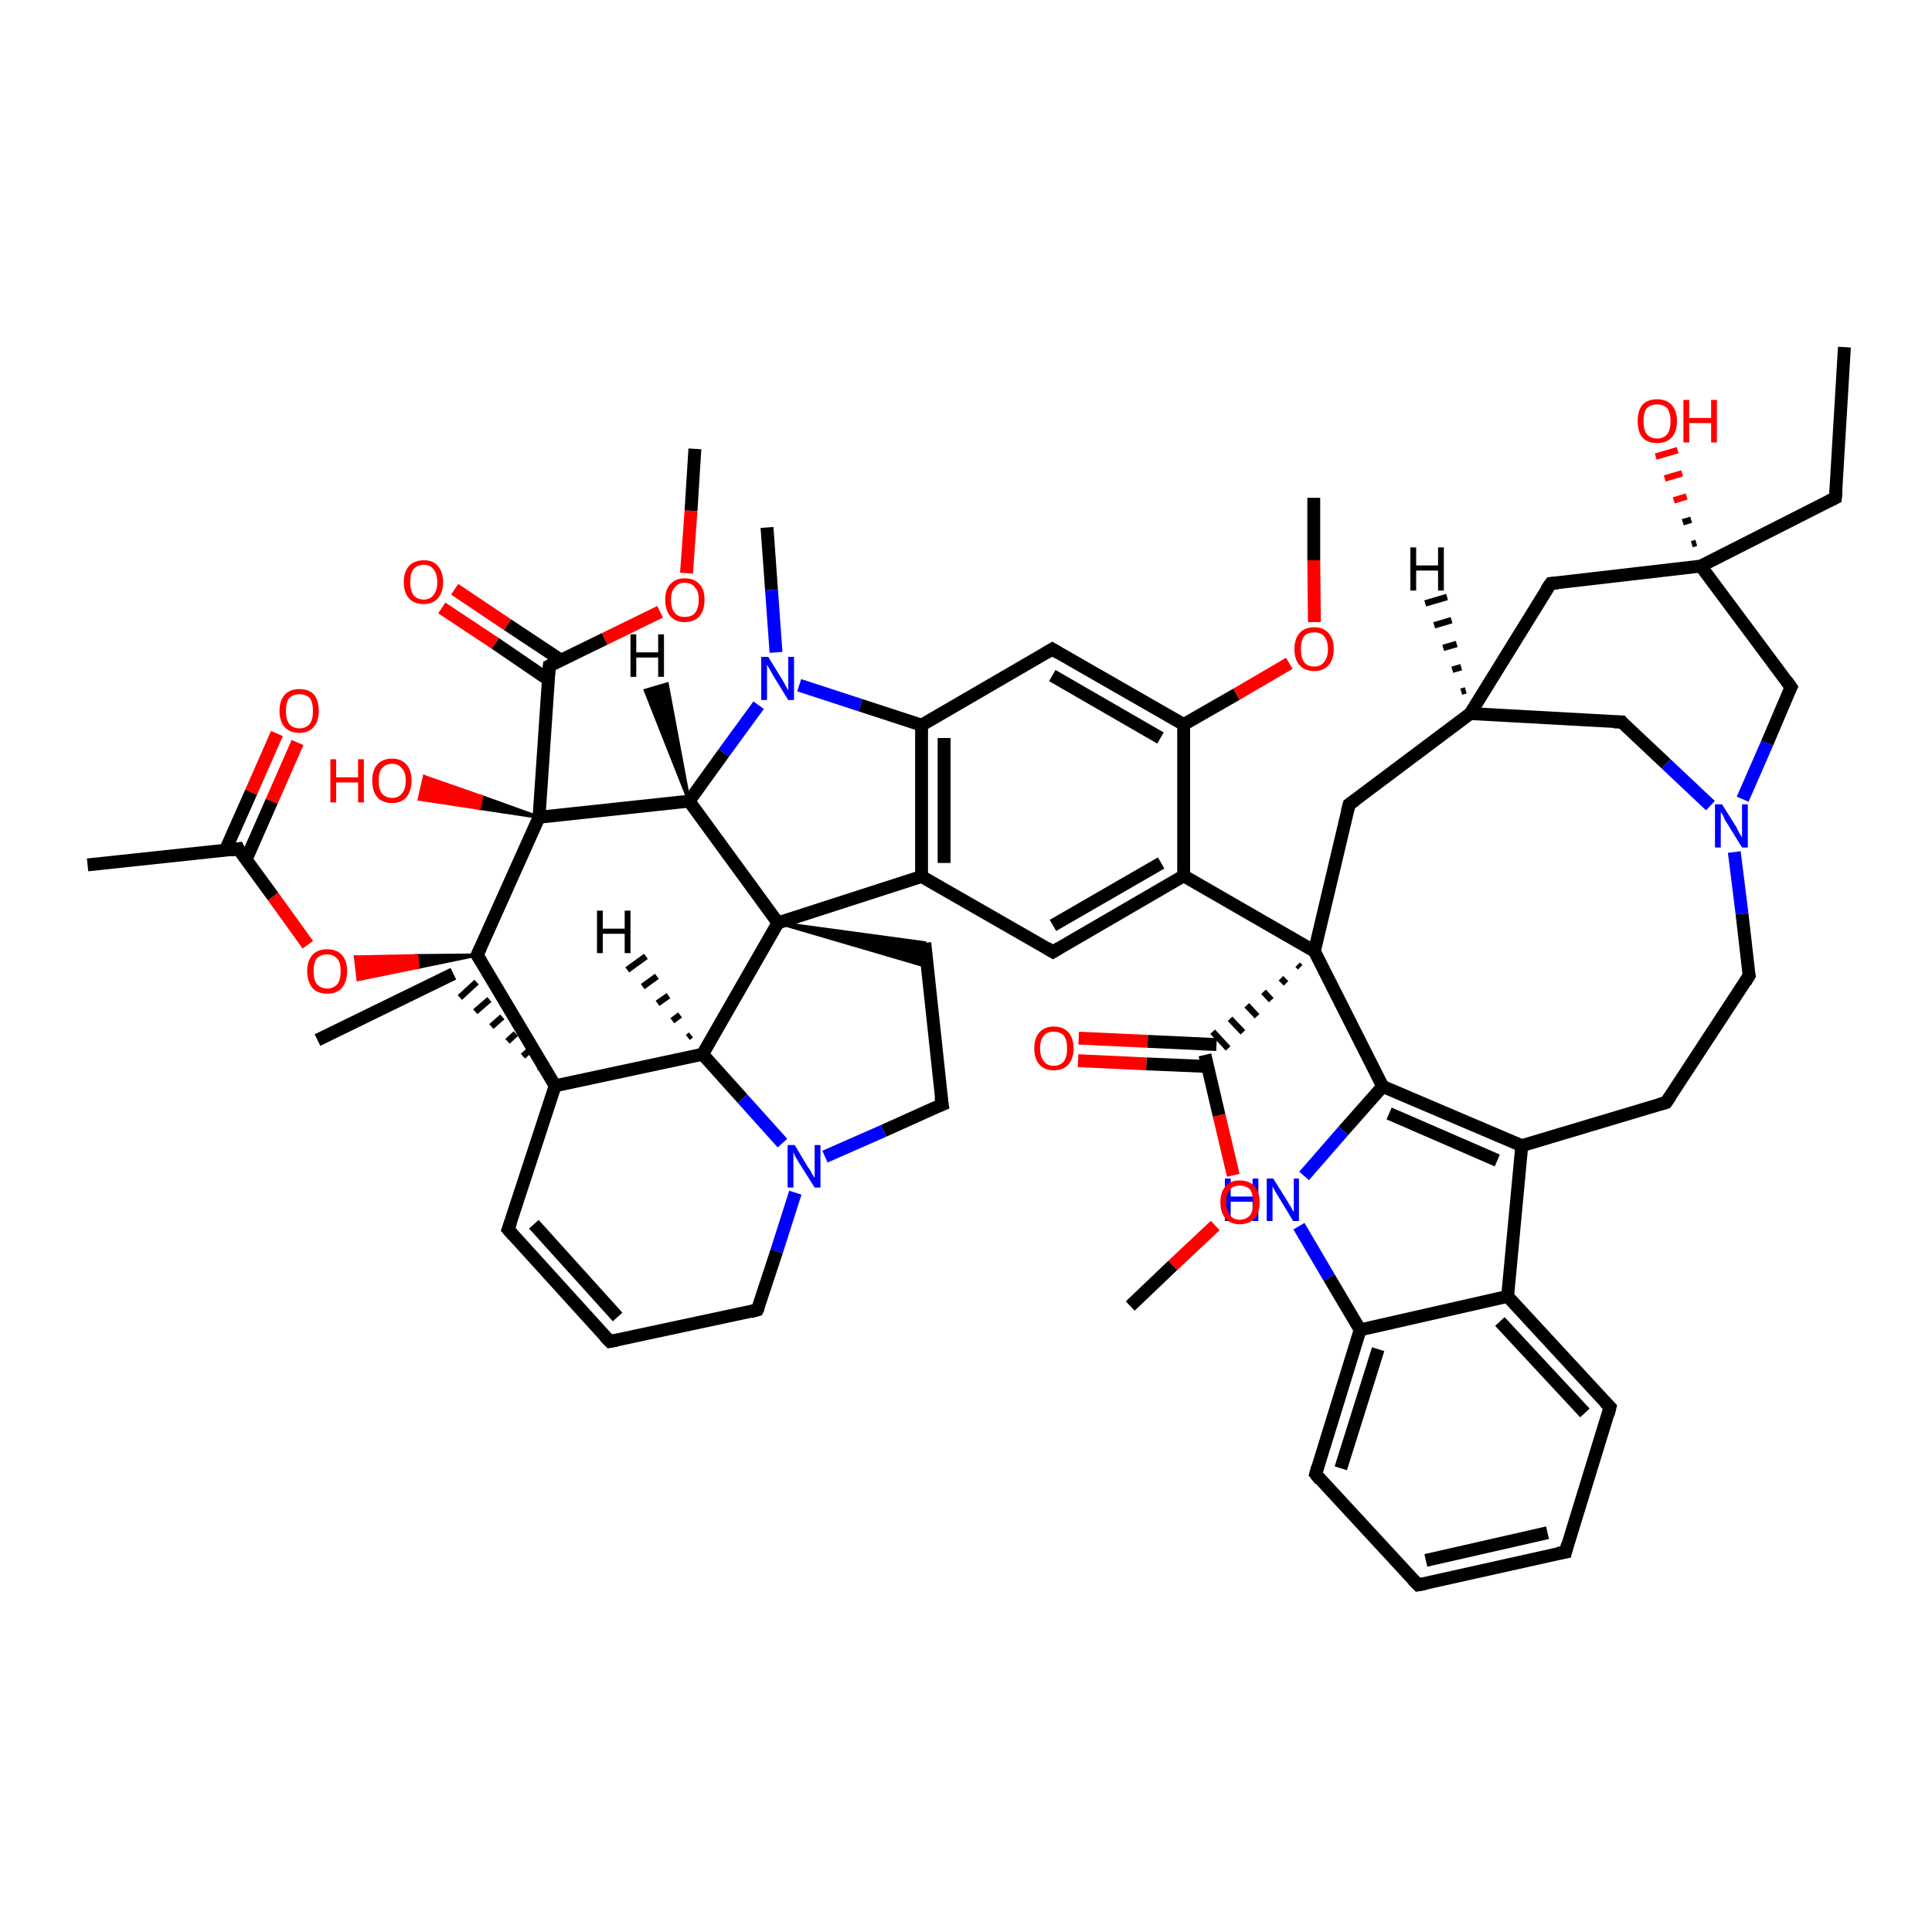 <?xml version='1.0' encoding='iso-8859-1'?>
<svg version='1.1' baseProfile='full'
              xmlns='http://www.w3.org/2000/svg'
                      xmlns:rdkit='http://www.rdkit.org/xml'
                      xmlns:xlink='http://www.w3.org/1999/xlink'
                  xml:space='preserve'
width='300px' height='300px' viewBox='0 0 300 300'>
<!-- END OF HEADER -->
<rect style='opacity:1.0;fill:#FFFFFF;stroke:none' width='300.0' height='300.0' x='0.0' y='0.0'> </rect>
<path class='bond-0 atom-0 atom-1' d='M 286.4,53.9 L 285.0,77.3' style='fill:none;fill-rule:evenodd;stroke:#000000;stroke-width:2.0px;stroke-linecap:butt;stroke-linejoin:miter;stroke-opacity:1' />
<path class='bond-1 atom-1 atom-2' d='M 285.0,77.3 L 264.1,87.9' style='fill:none;fill-rule:evenodd;stroke:#000000;stroke-width:2.0px;stroke-linecap:butt;stroke-linejoin:miter;stroke-opacity:1' />
<path class='bond-2 atom-2 atom-3' d='M 262.7,84.5 L 263.4,84.3' style='fill:none;fill-rule:evenodd;stroke:#000000;stroke-width:1.0px;stroke-linecap:butt;stroke-linejoin:miter;stroke-opacity:1' />
<path class='bond-2 atom-2 atom-3' d='M 261.3,81.1 L 262.6,80.7' style='fill:none;fill-rule:evenodd;stroke:#000000;stroke-width:1.0px;stroke-linecap:butt;stroke-linejoin:miter;stroke-opacity:1' />
<path class='bond-2 atom-2 atom-3' d='M 259.9,77.7 L 261.9,77.1' style='fill:none;fill-rule:evenodd;stroke:#FF0000;stroke-width:1.0px;stroke-linecap:butt;stroke-linejoin:miter;stroke-opacity:1' />
<path class='bond-2 atom-2 atom-3' d='M 258.5,74.3 L 261.2,73.5' style='fill:none;fill-rule:evenodd;stroke:#FF0000;stroke-width:1.0px;stroke-linecap:butt;stroke-linejoin:miter;stroke-opacity:1' />
<path class='bond-2 atom-2 atom-3' d='M 257.1,70.9 L 260.5,69.9' style='fill:none;fill-rule:evenodd;stroke:#FF0000;stroke-width:1.0px;stroke-linecap:butt;stroke-linejoin:miter;stroke-opacity:1' />
<path class='bond-3 atom-2 atom-4' d='M 264.1,87.9 L 240.8,90.6' style='fill:none;fill-rule:evenodd;stroke:#000000;stroke-width:2.0px;stroke-linecap:butt;stroke-linejoin:miter;stroke-opacity:1' />
<path class='bond-4 atom-4 atom-5' d='M 240.8,90.6 L 228.3,110.8' style='fill:none;fill-rule:evenodd;stroke:#000000;stroke-width:2.0px;stroke-linecap:butt;stroke-linejoin:miter;stroke-opacity:1' />
<path class='bond-5 atom-5 atom-6' d='M 228.3,110.8 L 251.8,112.1' style='fill:none;fill-rule:evenodd;stroke:#000000;stroke-width:2.0px;stroke-linecap:butt;stroke-linejoin:miter;stroke-opacity:1' />
<path class='bond-6 atom-6 atom-7' d='M 251.8,112.1 L 258.7,118.6' style='fill:none;fill-rule:evenodd;stroke:#000000;stroke-width:2.0px;stroke-linecap:butt;stroke-linejoin:miter;stroke-opacity:1' />
<path class='bond-6 atom-6 atom-7' d='M 258.7,118.6 L 265.6,125.1' style='fill:none;fill-rule:evenodd;stroke:#0000FF;stroke-width:2.0px;stroke-linecap:butt;stroke-linejoin:miter;stroke-opacity:1' />
<path class='bond-7 atom-7 atom-8' d='M 270.6,124.1 L 274.4,115.4' style='fill:none;fill-rule:evenodd;stroke:#0000FF;stroke-width:2.0px;stroke-linecap:butt;stroke-linejoin:miter;stroke-opacity:1' />
<path class='bond-7 atom-7 atom-8' d='M 274.4,115.4 L 278.1,106.7' style='fill:none;fill-rule:evenodd;stroke:#000000;stroke-width:2.0px;stroke-linecap:butt;stroke-linejoin:miter;stroke-opacity:1' />
<path class='bond-8 atom-7 atom-9' d='M 269.3,132.3 L 270.5,141.9' style='fill:none;fill-rule:evenodd;stroke:#0000FF;stroke-width:2.0px;stroke-linecap:butt;stroke-linejoin:miter;stroke-opacity:1' />
<path class='bond-8 atom-7 atom-9' d='M 270.5,141.9 L 271.6,151.5' style='fill:none;fill-rule:evenodd;stroke:#000000;stroke-width:2.0px;stroke-linecap:butt;stroke-linejoin:miter;stroke-opacity:1' />
<path class='bond-9 atom-9 atom-10' d='M 271.6,151.5 L 258.7,171.2' style='fill:none;fill-rule:evenodd;stroke:#000000;stroke-width:2.0px;stroke-linecap:butt;stroke-linejoin:miter;stroke-opacity:1' />
<path class='bond-10 atom-10 atom-11' d='M 258.7,171.2 L 236.3,177.9' style='fill:none;fill-rule:evenodd;stroke:#000000;stroke-width:2.0px;stroke-linecap:butt;stroke-linejoin:miter;stroke-opacity:1' />
<path class='bond-11 atom-11 atom-12' d='M 236.3,177.9 L 214.7,168.7' style='fill:none;fill-rule:evenodd;stroke:#000000;stroke-width:2.0px;stroke-linecap:butt;stroke-linejoin:miter;stroke-opacity:1' />
<path class='bond-11 atom-11 atom-12' d='M 232.5,180.2 L 215.7,172.9' style='fill:none;fill-rule:evenodd;stroke:#000000;stroke-width:2.0px;stroke-linecap:butt;stroke-linejoin:miter;stroke-opacity:1' />
<path class='bond-12 atom-12 atom-13' d='M 214.7,168.7 L 208.6,175.6' style='fill:none;fill-rule:evenodd;stroke:#000000;stroke-width:2.0px;stroke-linecap:butt;stroke-linejoin:miter;stroke-opacity:1' />
<path class='bond-12 atom-12 atom-13' d='M 208.6,175.6 L 202.5,182.6' style='fill:none;fill-rule:evenodd;stroke:#0000FF;stroke-width:2.0px;stroke-linecap:butt;stroke-linejoin:miter;stroke-opacity:1' />
<path class='bond-13 atom-13 atom-14' d='M 201.7,190.4 L 206.4,198.4' style='fill:none;fill-rule:evenodd;stroke:#0000FF;stroke-width:2.0px;stroke-linecap:butt;stroke-linejoin:miter;stroke-opacity:1' />
<path class='bond-13 atom-13 atom-14' d='M 206.4,198.4 L 211.2,206.5' style='fill:none;fill-rule:evenodd;stroke:#000000;stroke-width:2.0px;stroke-linecap:butt;stroke-linejoin:miter;stroke-opacity:1' />
<path class='bond-14 atom-14 atom-15' d='M 211.2,206.5 L 204.3,228.9' style='fill:none;fill-rule:evenodd;stroke:#000000;stroke-width:2.0px;stroke-linecap:butt;stroke-linejoin:miter;stroke-opacity:1' />
<path class='bond-14 atom-14 atom-15' d='M 214.0,209.5 L 208.2,228.0' style='fill:none;fill-rule:evenodd;stroke:#000000;stroke-width:2.0px;stroke-linecap:butt;stroke-linejoin:miter;stroke-opacity:1' />
<path class='bond-15 atom-15 atom-16' d='M 204.3,228.9 L 220.2,246.1' style='fill:none;fill-rule:evenodd;stroke:#000000;stroke-width:2.0px;stroke-linecap:butt;stroke-linejoin:miter;stroke-opacity:1' />
<path class='bond-16 atom-16 atom-17' d='M 220.2,246.1 L 243.1,241.0' style='fill:none;fill-rule:evenodd;stroke:#000000;stroke-width:2.0px;stroke-linecap:butt;stroke-linejoin:miter;stroke-opacity:1' />
<path class='bond-16 atom-16 atom-17' d='M 221.4,242.3 L 240.3,238.0' style='fill:none;fill-rule:evenodd;stroke:#000000;stroke-width:2.0px;stroke-linecap:butt;stroke-linejoin:miter;stroke-opacity:1' />
<path class='bond-17 atom-17 atom-18' d='M 243.1,241.0 L 250.0,218.5' style='fill:none;fill-rule:evenodd;stroke:#000000;stroke-width:2.0px;stroke-linecap:butt;stroke-linejoin:miter;stroke-opacity:1' />
<path class='bond-18 atom-18 atom-19' d='M 250.0,218.5 L 234.1,201.3' style='fill:none;fill-rule:evenodd;stroke:#000000;stroke-width:2.0px;stroke-linecap:butt;stroke-linejoin:miter;stroke-opacity:1' />
<path class='bond-18 atom-18 atom-19' d='M 246.1,219.4 L 232.9,205.2' style='fill:none;fill-rule:evenodd;stroke:#000000;stroke-width:2.0px;stroke-linecap:butt;stroke-linejoin:miter;stroke-opacity:1' />
<path class='bond-19 atom-12 atom-20' d='M 214.7,168.7 L 204.1,147.7' style='fill:none;fill-rule:evenodd;stroke:#000000;stroke-width:2.0px;stroke-linecap:butt;stroke-linejoin:miter;stroke-opacity:1' />
<path class='bond-20 atom-20 atom-21' d='M 204.1,147.7 L 209.5,124.9' style='fill:none;fill-rule:evenodd;stroke:#000000;stroke-width:2.0px;stroke-linecap:butt;stroke-linejoin:miter;stroke-opacity:1' />
<path class='bond-21 atom-20 atom-22' d='M 201.5,149.8 L 201.9,150.2' style='fill:none;fill-rule:evenodd;stroke:#000000;stroke-width:1.0px;stroke-linecap:butt;stroke-linejoin:miter;stroke-opacity:1' />
<path class='bond-21 atom-20 atom-22' d='M 198.9,151.9 L 199.7,152.7' style='fill:none;fill-rule:evenodd;stroke:#000000;stroke-width:1.0px;stroke-linecap:butt;stroke-linejoin:miter;stroke-opacity:1' />
<path class='bond-21 atom-20 atom-22' d='M 196.2,154.0 L 197.4,155.3' style='fill:none;fill-rule:evenodd;stroke:#000000;stroke-width:1.0px;stroke-linecap:butt;stroke-linejoin:miter;stroke-opacity:1' />
<path class='bond-21 atom-20 atom-22' d='M 193.6,156.1 L 195.2,157.8' style='fill:none;fill-rule:evenodd;stroke:#000000;stroke-width:1.0px;stroke-linecap:butt;stroke-linejoin:miter;stroke-opacity:1' />
<path class='bond-21 atom-20 atom-22' d='M 191.0,158.2 L 193.0,160.3' style='fill:none;fill-rule:evenodd;stroke:#000000;stroke-width:1.0px;stroke-linecap:butt;stroke-linejoin:miter;stroke-opacity:1' />
<path class='bond-21 atom-20 atom-22' d='M 188.3,160.2 L 190.7,162.8' style='fill:none;fill-rule:evenodd;stroke:#000000;stroke-width:1.0px;stroke-linecap:butt;stroke-linejoin:miter;stroke-opacity:1' />
<path class='bond-22 atom-22 atom-23' d='M 188.9,162.2 L 178.2,161.7' style='fill:none;fill-rule:evenodd;stroke:#000000;stroke-width:2.0px;stroke-linecap:butt;stroke-linejoin:miter;stroke-opacity:1' />
<path class='bond-22 atom-22 atom-23' d='M 178.2,161.7 L 167.5,161.2' style='fill:none;fill-rule:evenodd;stroke:#FF0000;stroke-width:2.0px;stroke-linecap:butt;stroke-linejoin:miter;stroke-opacity:1' />
<path class='bond-22 atom-22 atom-23' d='M 187.5,165.6 L 178.0,165.2' style='fill:none;fill-rule:evenodd;stroke:#000000;stroke-width:2.0px;stroke-linecap:butt;stroke-linejoin:miter;stroke-opacity:1' />
<path class='bond-22 atom-22 atom-23' d='M 178.0,165.2 L 167.4,164.7' style='fill:none;fill-rule:evenodd;stroke:#FF0000;stroke-width:2.0px;stroke-linecap:butt;stroke-linejoin:miter;stroke-opacity:1' />
<path class='bond-23 atom-22 atom-24' d='M 187.1,163.8 L 189.3,173.2' style='fill:none;fill-rule:evenodd;stroke:#000000;stroke-width:2.0px;stroke-linecap:butt;stroke-linejoin:miter;stroke-opacity:1' />
<path class='bond-23 atom-22 atom-24' d='M 189.3,173.2 L 191.5,182.5' style='fill:none;fill-rule:evenodd;stroke:#FF0000;stroke-width:2.0px;stroke-linecap:butt;stroke-linejoin:miter;stroke-opacity:1' />
<path class='bond-24 atom-24 atom-25' d='M 188.7,190.3 L 182.1,196.5' style='fill:none;fill-rule:evenodd;stroke:#FF0000;stroke-width:2.0px;stroke-linecap:butt;stroke-linejoin:miter;stroke-opacity:1' />
<path class='bond-24 atom-24 atom-25' d='M 182.1,196.5 L 175.5,202.8' style='fill:none;fill-rule:evenodd;stroke:#000000;stroke-width:2.0px;stroke-linecap:butt;stroke-linejoin:miter;stroke-opacity:1' />
<path class='bond-25 atom-20 atom-26' d='M 204.1,147.7 L 183.8,136.0' style='fill:none;fill-rule:evenodd;stroke:#000000;stroke-width:2.0px;stroke-linecap:butt;stroke-linejoin:miter;stroke-opacity:1' />
<path class='bond-26 atom-26 atom-27' d='M 183.8,136.0 L 163.5,147.8' style='fill:none;fill-rule:evenodd;stroke:#000000;stroke-width:2.0px;stroke-linecap:butt;stroke-linejoin:miter;stroke-opacity:1' />
<path class='bond-26 atom-26 atom-27' d='M 180.3,134.0 L 163.5,143.7' style='fill:none;fill-rule:evenodd;stroke:#000000;stroke-width:2.0px;stroke-linecap:butt;stroke-linejoin:miter;stroke-opacity:1' />
<path class='bond-27 atom-27 atom-28' d='M 163.5,147.8 L 143.1,136.1' style='fill:none;fill-rule:evenodd;stroke:#000000;stroke-width:2.0px;stroke-linecap:butt;stroke-linejoin:miter;stroke-opacity:1' />
<path class='bond-28 atom-28 atom-29' d='M 143.1,136.1 L 143.1,112.6' style='fill:none;fill-rule:evenodd;stroke:#000000;stroke-width:2.0px;stroke-linecap:butt;stroke-linejoin:miter;stroke-opacity:1' />
<path class='bond-28 atom-28 atom-29' d='M 146.6,134.0 L 146.6,114.6' style='fill:none;fill-rule:evenodd;stroke:#000000;stroke-width:2.0px;stroke-linecap:butt;stroke-linejoin:miter;stroke-opacity:1' />
<path class='bond-29 atom-29 atom-30' d='M 143.1,112.6 L 163.4,100.8' style='fill:none;fill-rule:evenodd;stroke:#000000;stroke-width:2.0px;stroke-linecap:butt;stroke-linejoin:miter;stroke-opacity:1' />
<path class='bond-30 atom-30 atom-31' d='M 163.4,100.8 L 183.8,112.5' style='fill:none;fill-rule:evenodd;stroke:#000000;stroke-width:2.0px;stroke-linecap:butt;stroke-linejoin:miter;stroke-opacity:1' />
<path class='bond-30 atom-30 atom-31' d='M 163.4,104.9 L 180.2,114.6' style='fill:none;fill-rule:evenodd;stroke:#000000;stroke-width:2.0px;stroke-linecap:butt;stroke-linejoin:miter;stroke-opacity:1' />
<path class='bond-31 atom-31 atom-32' d='M 183.8,112.5 L 192.0,107.8' style='fill:none;fill-rule:evenodd;stroke:#000000;stroke-width:2.0px;stroke-linecap:butt;stroke-linejoin:miter;stroke-opacity:1' />
<path class='bond-31 atom-31 atom-32' d='M 192.0,107.8 L 200.2,103.0' style='fill:none;fill-rule:evenodd;stroke:#FF0000;stroke-width:2.0px;stroke-linecap:butt;stroke-linejoin:miter;stroke-opacity:1' />
<path class='bond-32 atom-32 atom-33' d='M 204.1,96.6 L 204.0,87.0' style='fill:none;fill-rule:evenodd;stroke:#FF0000;stroke-width:2.0px;stroke-linecap:butt;stroke-linejoin:miter;stroke-opacity:1' />
<path class='bond-32 atom-32 atom-33' d='M 204.0,87.0 L 204.0,77.3' style='fill:none;fill-rule:evenodd;stroke:#000000;stroke-width:2.0px;stroke-linecap:butt;stroke-linejoin:miter;stroke-opacity:1' />
<path class='bond-33 atom-29 atom-34' d='M 143.1,112.6 L 133.6,109.5' style='fill:none;fill-rule:evenodd;stroke:#000000;stroke-width:2.0px;stroke-linecap:butt;stroke-linejoin:miter;stroke-opacity:1' />
<path class='bond-33 atom-29 atom-34' d='M 133.6,109.5 L 124.1,106.4' style='fill:none;fill-rule:evenodd;stroke:#0000FF;stroke-width:2.0px;stroke-linecap:butt;stroke-linejoin:miter;stroke-opacity:1' />
<path class='bond-34 atom-34 atom-35' d='M 120.5,101.3 L 119.8,91.6' style='fill:none;fill-rule:evenodd;stroke:#0000FF;stroke-width:2.0px;stroke-linecap:butt;stroke-linejoin:miter;stroke-opacity:1' />
<path class='bond-34 atom-34 atom-35' d='M 119.8,91.6 L 119.1,81.9' style='fill:none;fill-rule:evenodd;stroke:#000000;stroke-width:2.0px;stroke-linecap:butt;stroke-linejoin:miter;stroke-opacity:1' />
<path class='bond-35 atom-34 atom-36' d='M 117.8,109.5 L 112.4,116.9' style='fill:none;fill-rule:evenodd;stroke:#0000FF;stroke-width:2.0px;stroke-linecap:butt;stroke-linejoin:miter;stroke-opacity:1' />
<path class='bond-35 atom-34 atom-36' d='M 112.4,116.9 L 107.0,124.4' style='fill:none;fill-rule:evenodd;stroke:#000000;stroke-width:2.0px;stroke-linecap:butt;stroke-linejoin:miter;stroke-opacity:1' />
<path class='bond-36 atom-36 atom-37' d='M 107.0,124.4 L 120.8,143.3' style='fill:none;fill-rule:evenodd;stroke:#000000;stroke-width:2.0px;stroke-linecap:butt;stroke-linejoin:miter;stroke-opacity:1' />
<path class='bond-37 atom-37 atom-38' d='M 120.8,143.3 L 143.6,146.4 L 144.0,150.1 Z' style='fill:#000000;fill-rule:evenodd;fill-opacity:1;stroke:#000000;stroke-width:0.5px;stroke-linecap:butt;stroke-linejoin:miter;stroke-opacity:1;' />
<path class='bond-38 atom-38 atom-39' d='M 143.6,146.4 L 146.3,171.5' style='fill:none;fill-rule:evenodd;stroke:#000000;stroke-width:2.0px;stroke-linecap:butt;stroke-linejoin:miter;stroke-opacity:1' />
<path class='bond-39 atom-39 atom-40' d='M 146.3,171.5 L 137.2,175.6' style='fill:none;fill-rule:evenodd;stroke:#000000;stroke-width:2.0px;stroke-linecap:butt;stroke-linejoin:miter;stroke-opacity:1' />
<path class='bond-39 atom-39 atom-40' d='M 137.2,175.6 L 128.1,179.6' style='fill:none;fill-rule:evenodd;stroke:#0000FF;stroke-width:2.0px;stroke-linecap:butt;stroke-linejoin:miter;stroke-opacity:1' />
<path class='bond-40 atom-40 atom-41' d='M 123.5,185.2 L 120.6,194.3' style='fill:none;fill-rule:evenodd;stroke:#0000FF;stroke-width:2.0px;stroke-linecap:butt;stroke-linejoin:miter;stroke-opacity:1' />
<path class='bond-40 atom-40 atom-41' d='M 120.6,194.3 L 117.6,203.4' style='fill:none;fill-rule:evenodd;stroke:#000000;stroke-width:2.0px;stroke-linecap:butt;stroke-linejoin:miter;stroke-opacity:1' />
<path class='bond-41 atom-41 atom-42' d='M 117.6,203.4 L 94.7,208.3' style='fill:none;fill-rule:evenodd;stroke:#000000;stroke-width:2.0px;stroke-linecap:butt;stroke-linejoin:miter;stroke-opacity:1' />
<path class='bond-42 atom-42 atom-43' d='M 94.7,208.3 L 78.9,190.9' style='fill:none;fill-rule:evenodd;stroke:#000000;stroke-width:2.0px;stroke-linecap:butt;stroke-linejoin:miter;stroke-opacity:1' />
<path class='bond-42 atom-42 atom-43' d='M 95.9,204.5 L 82.9,190.1' style='fill:none;fill-rule:evenodd;stroke:#000000;stroke-width:2.0px;stroke-linecap:butt;stroke-linejoin:miter;stroke-opacity:1' />
<path class='bond-43 atom-43 atom-44' d='M 78.9,190.9 L 86.2,168.6' style='fill:none;fill-rule:evenodd;stroke:#000000;stroke-width:2.0px;stroke-linecap:butt;stroke-linejoin:miter;stroke-opacity:1' />
<path class='bond-44 atom-44 atom-45' d='M 84.1,165.9 L 83.7,166.3' style='fill:none;fill-rule:evenodd;stroke:#000000;stroke-width:1.0px;stroke-linecap:butt;stroke-linejoin:miter;stroke-opacity:1' />
<path class='bond-44 atom-44 atom-45' d='M 82.1,163.2 L 81.2,164.0' style='fill:none;fill-rule:evenodd;stroke:#000000;stroke-width:1.0px;stroke-linecap:butt;stroke-linejoin:miter;stroke-opacity:1' />
<path class='bond-44 atom-44 atom-45' d='M 80.1,160.5 L 78.8,161.7' style='fill:none;fill-rule:evenodd;stroke:#000000;stroke-width:1.0px;stroke-linecap:butt;stroke-linejoin:miter;stroke-opacity:1' />
<path class='bond-44 atom-44 atom-45' d='M 78.0,157.9 L 76.3,159.4' style='fill:none;fill-rule:evenodd;stroke:#000000;stroke-width:1.0px;stroke-linecap:butt;stroke-linejoin:miter;stroke-opacity:1' />
<path class='bond-44 atom-44 atom-45' d='M 76.0,155.2 L 73.8,157.1' style='fill:none;fill-rule:evenodd;stroke:#000000;stroke-width:1.0px;stroke-linecap:butt;stroke-linejoin:miter;stroke-opacity:1' />
<path class='bond-44 atom-44 atom-45' d='M 74.0,152.5 L 71.4,154.9' style='fill:none;fill-rule:evenodd;stroke:#000000;stroke-width:1.0px;stroke-linecap:butt;stroke-linejoin:miter;stroke-opacity:1' />
<path class='bond-45 atom-45 atom-46' d='M 70.4,151.2 L 49.3,161.5' style='fill:none;fill-rule:evenodd;stroke:#000000;stroke-width:2.0px;stroke-linecap:butt;stroke-linejoin:miter;stroke-opacity:1' />
<path class='bond-46 atom-44 atom-47' d='M 86.2,168.6 L 109.1,163.7' style='fill:none;fill-rule:evenodd;stroke:#000000;stroke-width:2.0px;stroke-linecap:butt;stroke-linejoin:miter;stroke-opacity:1' />
<path class='bond-47 atom-44 atom-48' d='M 86.2,168.6 L 74.1,148.3' style='fill:none;fill-rule:evenodd;stroke:#000000;stroke-width:2.0px;stroke-linecap:butt;stroke-linejoin:miter;stroke-opacity:1' />
<path class='bond-48 atom-48 atom-49' d='M 74.1,148.3 L 64.9,150.2 L 64.7,148.4 Z' style='fill:#000000;fill-rule:evenodd;fill-opacity:1;stroke:#000000;stroke-width:0.5px;stroke-linecap:butt;stroke-linejoin:miter;stroke-opacity:1;' />
<path class='bond-48 atom-48 atom-49' d='M 64.9,150.2 L 55.2,148.6 L 55.6,152.1 Z' style='fill:#FF0000;fill-rule:evenodd;fill-opacity:1;stroke:#FF0000;stroke-width:0.5px;stroke-linecap:butt;stroke-linejoin:miter;stroke-opacity:1;' />
<path class='bond-48 atom-48 atom-49' d='M 64.9,150.2 L 64.7,148.4 L 55.2,148.6 Z' style='fill:#FF0000;fill-rule:evenodd;fill-opacity:1;stroke:#FF0000;stroke-width:0.5px;stroke-linecap:butt;stroke-linejoin:miter;stroke-opacity:1;' />
<path class='bond-49 atom-49 atom-50' d='M 47.8,146.7 L 42.4,139.2' style='fill:none;fill-rule:evenodd;stroke:#FF0000;stroke-width:2.0px;stroke-linecap:butt;stroke-linejoin:miter;stroke-opacity:1' />
<path class='bond-49 atom-49 atom-50' d='M 42.4,139.2 L 37.0,131.8' style='fill:none;fill-rule:evenodd;stroke:#000000;stroke-width:2.0px;stroke-linecap:butt;stroke-linejoin:miter;stroke-opacity:1' />
<path class='bond-50 atom-50 atom-51' d='M 37.0,131.8 L 13.6,134.3' style='fill:none;fill-rule:evenodd;stroke:#000000;stroke-width:2.0px;stroke-linecap:butt;stroke-linejoin:miter;stroke-opacity:1' />
<path class='bond-51 atom-50 atom-52' d='M 38.2,133.5 L 42.2,124.4' style='fill:none;fill-rule:evenodd;stroke:#000000;stroke-width:2.0px;stroke-linecap:butt;stroke-linejoin:miter;stroke-opacity:1' />
<path class='bond-51 atom-50 atom-52' d='M 42.2,124.4 L 46.2,115.3' style='fill:none;fill-rule:evenodd;stroke:#FF0000;stroke-width:2.0px;stroke-linecap:butt;stroke-linejoin:miter;stroke-opacity:1' />
<path class='bond-51 atom-50 atom-52' d='M 35.0,132.0 L 39.0,123.0' style='fill:none;fill-rule:evenodd;stroke:#000000;stroke-width:2.0px;stroke-linecap:butt;stroke-linejoin:miter;stroke-opacity:1' />
<path class='bond-51 atom-50 atom-52' d='M 39.0,123.0 L 43.0,113.9' style='fill:none;fill-rule:evenodd;stroke:#FF0000;stroke-width:2.0px;stroke-linecap:butt;stroke-linejoin:miter;stroke-opacity:1' />
<path class='bond-52 atom-48 atom-53' d='M 74.1,148.3 L 83.7,126.9' style='fill:none;fill-rule:evenodd;stroke:#000000;stroke-width:2.0px;stroke-linecap:butt;stroke-linejoin:miter;stroke-opacity:1' />
<path class='bond-53 atom-53 atom-54' d='M 83.7,126.9 L 74.4,125.5 L 74.8,123.7 Z' style='fill:#000000;fill-rule:evenodd;fill-opacity:1;stroke:#000000;stroke-width:0.5px;stroke-linecap:butt;stroke-linejoin:miter;stroke-opacity:1;' />
<path class='bond-53 atom-53 atom-54' d='M 74.4,125.5 L 65.9,120.6 L 65.1,124.1 Z' style='fill:#FF0000;fill-rule:evenodd;fill-opacity:1;stroke:#FF0000;stroke-width:0.5px;stroke-linecap:butt;stroke-linejoin:miter;stroke-opacity:1;' />
<path class='bond-53 atom-53 atom-54' d='M 74.4,125.5 L 74.8,123.7 L 65.9,120.6 Z' style='fill:#FF0000;fill-rule:evenodd;fill-opacity:1;stroke:#FF0000;stroke-width:0.5px;stroke-linecap:butt;stroke-linejoin:miter;stroke-opacity:1;' />
<path class='bond-54 atom-53 atom-55' d='M 83.7,126.9 L 85.3,103.4' style='fill:none;fill-rule:evenodd;stroke:#000000;stroke-width:2.0px;stroke-linecap:butt;stroke-linejoin:miter;stroke-opacity:1' />
<path class='bond-55 atom-55 atom-56' d='M 87.1,102.5 L 78.8,97.0' style='fill:none;fill-rule:evenodd;stroke:#000000;stroke-width:2.0px;stroke-linecap:butt;stroke-linejoin:miter;stroke-opacity:1' />
<path class='bond-55 atom-55 atom-56' d='M 78.8,97.0 L 70.6,91.5' style='fill:none;fill-rule:evenodd;stroke:#FF0000;stroke-width:2.0px;stroke-linecap:butt;stroke-linejoin:miter;stroke-opacity:1' />
<path class='bond-55 atom-55 atom-56' d='M 85.1,105.5 L 76.9,99.9' style='fill:none;fill-rule:evenodd;stroke:#000000;stroke-width:2.0px;stroke-linecap:butt;stroke-linejoin:miter;stroke-opacity:1' />
<path class='bond-55 atom-55 atom-56' d='M 76.9,99.9 L 68.6,94.4' style='fill:none;fill-rule:evenodd;stroke:#FF0000;stroke-width:2.0px;stroke-linecap:butt;stroke-linejoin:miter;stroke-opacity:1' />
<path class='bond-56 atom-55 atom-57' d='M 85.3,103.4 L 93.9,99.2' style='fill:none;fill-rule:evenodd;stroke:#000000;stroke-width:2.0px;stroke-linecap:butt;stroke-linejoin:miter;stroke-opacity:1' />
<path class='bond-56 atom-55 atom-57' d='M 93.9,99.2 L 102.5,95.0' style='fill:none;fill-rule:evenodd;stroke:#FF0000;stroke-width:2.0px;stroke-linecap:butt;stroke-linejoin:miter;stroke-opacity:1' />
<path class='bond-57 atom-57 atom-58' d='M 106.6,89.0 L 107.3,79.3' style='fill:none;fill-rule:evenodd;stroke:#FF0000;stroke-width:2.0px;stroke-linecap:butt;stroke-linejoin:miter;stroke-opacity:1' />
<path class='bond-57 atom-57 atom-58' d='M 107.3,79.3 L 107.9,69.7' style='fill:none;fill-rule:evenodd;stroke:#000000;stroke-width:2.0px;stroke-linecap:butt;stroke-linejoin:miter;stroke-opacity:1' />
<path class='bond-58 atom-8 atom-2' d='M 278.1,106.7 L 264.1,87.9' style='fill:none;fill-rule:evenodd;stroke:#000000;stroke-width:2.0px;stroke-linecap:butt;stroke-linejoin:miter;stroke-opacity:1' />
<path class='bond-59 atom-19 atom-11' d='M 234.1,201.3 L 236.3,177.9' style='fill:none;fill-rule:evenodd;stroke:#000000;stroke-width:2.0px;stroke-linecap:butt;stroke-linejoin:miter;stroke-opacity:1' />
<path class='bond-60 atom-31 atom-26' d='M 183.8,112.5 L 183.8,136.0' style='fill:none;fill-rule:evenodd;stroke:#000000;stroke-width:2.0px;stroke-linecap:butt;stroke-linejoin:miter;stroke-opacity:1' />
<path class='bond-61 atom-53 atom-36' d='M 83.7,126.9 L 107.0,124.4' style='fill:none;fill-rule:evenodd;stroke:#000000;stroke-width:2.0px;stroke-linecap:butt;stroke-linejoin:miter;stroke-opacity:1' />
<path class='bond-62 atom-21 atom-5' d='M 209.5,124.9 L 228.3,110.8' style='fill:none;fill-rule:evenodd;stroke:#000000;stroke-width:2.0px;stroke-linecap:butt;stroke-linejoin:miter;stroke-opacity:1' />
<path class='bond-63 atom-37 atom-28' d='M 120.8,143.3 L 143.1,136.1' style='fill:none;fill-rule:evenodd;stroke:#000000;stroke-width:2.0px;stroke-linecap:butt;stroke-linejoin:miter;stroke-opacity:1' />
<path class='bond-64 atom-47 atom-37' d='M 109.1,163.7 L 120.8,143.3' style='fill:none;fill-rule:evenodd;stroke:#000000;stroke-width:2.0px;stroke-linecap:butt;stroke-linejoin:miter;stroke-opacity:1' />
<path class='bond-65 atom-19 atom-14' d='M 234.1,201.3 L 211.2,206.5' style='fill:none;fill-rule:evenodd;stroke:#000000;stroke-width:2.0px;stroke-linecap:butt;stroke-linejoin:miter;stroke-opacity:1' />
<path class='bond-66 atom-47 atom-40' d='M 109.1,163.7 L 115.3,170.6' style='fill:none;fill-rule:evenodd;stroke:#000000;stroke-width:2.0px;stroke-linecap:butt;stroke-linejoin:miter;stroke-opacity:1' />
<path class='bond-66 atom-47 atom-40' d='M 115.3,170.6 L 121.5,177.5' style='fill:none;fill-rule:evenodd;stroke:#0000FF;stroke-width:2.0px;stroke-linecap:butt;stroke-linejoin:miter;stroke-opacity:1' />
<path class='bond-67 atom-5 atom-59' d='M 226.9,107.4 L 227.6,107.2' style='fill:none;fill-rule:evenodd;stroke:#000000;stroke-width:1.0px;stroke-linecap:butt;stroke-linejoin:miter;stroke-opacity:1' />
<path class='bond-67 atom-5 atom-59' d='M 225.5,104.0 L 226.9,103.6' style='fill:none;fill-rule:evenodd;stroke:#000000;stroke-width:1.0px;stroke-linecap:butt;stroke-linejoin:miter;stroke-opacity:1' />
<path class='bond-67 atom-5 atom-59' d='M 224.1,100.6 L 226.2,100.0' style='fill:none;fill-rule:evenodd;stroke:#000000;stroke-width:1.0px;stroke-linecap:butt;stroke-linejoin:miter;stroke-opacity:1' />
<path class='bond-67 atom-5 atom-59' d='M 222.7,97.1 L 225.4,96.3' style='fill:none;fill-rule:evenodd;stroke:#000000;stroke-width:1.0px;stroke-linecap:butt;stroke-linejoin:miter;stroke-opacity:1' />
<path class='bond-67 atom-5 atom-59' d='M 221.3,93.7 L 224.7,92.7' style='fill:none;fill-rule:evenodd;stroke:#000000;stroke-width:1.0px;stroke-linecap:butt;stroke-linejoin:miter;stroke-opacity:1' />
<path class='bond-68 atom-36 atom-60' d='M 107.0,124.4 L 100.2,107.2 L 103.6,106.2 Z' style='fill:#000000;fill-rule:evenodd;fill-opacity:1;stroke:#000000;stroke-width:0.5px;stroke-linecap:butt;stroke-linejoin:miter;stroke-opacity:1;' />
<path class='bond-69 atom-47 atom-61' d='M 106.8,161.1 L 107.3,160.7' style='fill:none;fill-rule:evenodd;stroke:#000000;stroke-width:1.0px;stroke-linecap:butt;stroke-linejoin:miter;stroke-opacity:1' />
<path class='bond-69 atom-47 atom-61' d='M 104.4,158.5 L 105.6,157.6' style='fill:none;fill-rule:evenodd;stroke:#000000;stroke-width:1.0px;stroke-linecap:butt;stroke-linejoin:miter;stroke-opacity:1' />
<path class='bond-69 atom-47 atom-61' d='M 102.1,155.8 L 103.8,154.6' style='fill:none;fill-rule:evenodd;stroke:#000000;stroke-width:1.0px;stroke-linecap:butt;stroke-linejoin:miter;stroke-opacity:1' />
<path class='bond-69 atom-47 atom-61' d='M 99.8,153.2 L 102.0,151.6' style='fill:none;fill-rule:evenodd;stroke:#000000;stroke-width:1.0px;stroke-linecap:butt;stroke-linejoin:miter;stroke-opacity:1' />
<path class='bond-69 atom-47 atom-61' d='M 97.4,150.6 L 100.3,148.5' style='fill:none;fill-rule:evenodd;stroke:#000000;stroke-width:1.0px;stroke-linecap:butt;stroke-linejoin:miter;stroke-opacity:1' />
<path d='M 285.1,76.1 L 285.0,77.3 L 284.0,77.8' style='fill:none;stroke:#000000;stroke-width:2.0px;stroke-linecap:butt;stroke-linejoin:miter;stroke-opacity:1;' />
<path d='M 241.9,90.5 L 240.8,90.6 L 240.1,91.6' style='fill:none;stroke:#000000;stroke-width:2.0px;stroke-linecap:butt;stroke-linejoin:miter;stroke-opacity:1;' />
<path d='M 250.6,112.1 L 251.8,112.1 L 252.1,112.5' style='fill:none;stroke:#000000;stroke-width:2.0px;stroke-linecap:butt;stroke-linejoin:miter;stroke-opacity:1;' />
<path d='M 277.9,107.1 L 278.1,106.7 L 277.4,105.7' style='fill:none;stroke:#000000;stroke-width:2.0px;stroke-linecap:butt;stroke-linejoin:miter;stroke-opacity:1;' />
<path d='M 271.5,151.1 L 271.6,151.5 L 271.0,152.5' style='fill:none;stroke:#000000;stroke-width:2.0px;stroke-linecap:butt;stroke-linejoin:miter;stroke-opacity:1;' />
<path d='M 259.4,170.2 L 258.7,171.2 L 257.6,171.5' style='fill:none;stroke:#000000;stroke-width:2.0px;stroke-linecap:butt;stroke-linejoin:miter;stroke-opacity:1;' />
<path d='M 204.6,227.8 L 204.3,228.9 L 205.0,229.8' style='fill:none;stroke:#000000;stroke-width:2.0px;stroke-linecap:butt;stroke-linejoin:miter;stroke-opacity:1;' />
<path d='M 219.4,245.3 L 220.2,246.1 L 221.3,245.9' style='fill:none;stroke:#000000;stroke-width:2.0px;stroke-linecap:butt;stroke-linejoin:miter;stroke-opacity:1;' />
<path d='M 241.9,241.2 L 243.1,241.0 L 243.4,239.8' style='fill:none;stroke:#000000;stroke-width:2.0px;stroke-linecap:butt;stroke-linejoin:miter;stroke-opacity:1;' />
<path d='M 249.7,219.7 L 250.0,218.5 L 249.2,217.7' style='fill:none;stroke:#000000;stroke-width:2.0px;stroke-linecap:butt;stroke-linejoin:miter;stroke-opacity:1;' />
<path d='M 209.2,126.0 L 209.5,124.9 L 210.5,124.2' style='fill:none;stroke:#000000;stroke-width:2.0px;stroke-linecap:butt;stroke-linejoin:miter;stroke-opacity:1;' />
<path d='M 164.5,147.2 L 163.5,147.8 L 162.5,147.2' style='fill:none;stroke:#000000;stroke-width:2.0px;stroke-linecap:butt;stroke-linejoin:miter;stroke-opacity:1;' />
<path d='M 162.4,101.4 L 163.4,100.8 L 164.4,101.4' style='fill:none;stroke:#000000;stroke-width:2.0px;stroke-linecap:butt;stroke-linejoin:miter;stroke-opacity:1;' />
<path d='M 146.1,170.3 L 146.3,171.5 L 145.8,171.7' style='fill:none;stroke:#000000;stroke-width:2.0px;stroke-linecap:butt;stroke-linejoin:miter;stroke-opacity:1;' />
<path d='M 117.8,203.0 L 117.6,203.4 L 116.5,203.7' style='fill:none;stroke:#000000;stroke-width:2.0px;stroke-linecap:butt;stroke-linejoin:miter;stroke-opacity:1;' />
<path d='M 95.8,208.1 L 94.7,208.3 L 93.9,207.5' style='fill:none;stroke:#000000;stroke-width:2.0px;stroke-linecap:butt;stroke-linejoin:miter;stroke-opacity:1;' />
<path d='M 79.7,191.8 L 78.9,190.9 L 79.3,189.8' style='fill:none;stroke:#000000;stroke-width:2.0px;stroke-linecap:butt;stroke-linejoin:miter;stroke-opacity:1;' />
<path d='M 74.7,149.3 L 74.1,148.3 L 74.6,147.2' style='fill:none;stroke:#000000;stroke-width:2.0px;stroke-linecap:butt;stroke-linejoin:miter;stroke-opacity:1;' />
<path d='M 37.2,132.2 L 37.0,131.8 L 35.8,132.0' style='fill:none;stroke:#000000;stroke-width:2.0px;stroke-linecap:butt;stroke-linejoin:miter;stroke-opacity:1;' />
<path d='M 85.2,104.6 L 85.3,103.4 L 85.7,103.2' style='fill:none;stroke:#000000;stroke-width:2.0px;stroke-linecap:butt;stroke-linejoin:miter;stroke-opacity:1;' />
<path class='atom-3' d='M 254.3 65.4
Q 254.3 63.8, 255.0 62.9
Q 255.8 62.0, 257.3 62.0
Q 258.8 62.0, 259.6 62.9
Q 260.4 63.8, 260.4 65.4
Q 260.4 67.0, 259.6 67.9
Q 258.8 68.8, 257.3 68.8
Q 255.8 68.8, 255.0 67.9
Q 254.3 67.0, 254.3 65.4
M 257.3 68.1
Q 258.3 68.1, 258.9 67.4
Q 259.4 66.7, 259.4 65.4
Q 259.4 64.1, 258.9 63.4
Q 258.3 62.8, 257.3 62.8
Q 256.3 62.8, 255.7 63.4
Q 255.2 64.1, 255.2 65.4
Q 255.2 66.7, 255.7 67.4
Q 256.3 68.1, 257.3 68.1
' fill='#FF0000'/>
<path class='atom-3' d='M 261.4 62.1
L 262.3 62.1
L 262.3 64.9
L 265.7 64.9
L 265.7 62.1
L 266.6 62.1
L 266.6 68.7
L 265.7 68.7
L 265.7 65.7
L 262.3 65.7
L 262.3 68.7
L 261.4 68.7
L 261.4 62.1
' fill='#FF0000'/>
<path class='atom-7' d='M 267.4 124.9
L 269.6 128.4
Q 269.8 128.8, 270.1 129.4
Q 270.5 130.0, 270.5 130.1
L 270.5 124.9
L 271.4 124.9
L 271.4 131.6
L 270.5 131.6
L 268.1 127.7
Q 267.8 127.3, 267.6 126.7
Q 267.3 126.2, 267.2 126.1
L 267.2 131.6
L 266.3 131.6
L 266.3 124.9
L 267.4 124.9
' fill='#0000FF'/>
<path class='atom-13' d='M 190.2 183.0
L 191.1 183.0
L 191.1 185.8
L 194.5 185.8
L 194.5 183.0
L 195.4 183.0
L 195.4 189.6
L 194.5 189.6
L 194.5 186.6
L 191.1 186.6
L 191.1 189.6
L 190.2 189.6
L 190.2 183.0
' fill='#0000FF'/>
<path class='atom-13' d='M 197.7 183.0
L 199.9 186.5
Q 200.1 186.9, 200.5 187.5
Q 200.8 188.1, 200.9 188.2
L 200.9 183.0
L 201.7 183.0
L 201.7 189.6
L 200.8 189.6
L 198.5 185.8
Q 198.2 185.3, 197.9 184.8
Q 197.6 184.3, 197.6 184.1
L 197.6 189.6
L 196.7 189.6
L 196.7 183.0
L 197.7 183.0
' fill='#0000FF'/>
<path class='atom-23' d='M 160.6 162.8
Q 160.6 161.2, 161.4 160.3
Q 162.2 159.4, 163.6 159.4
Q 165.1 159.4, 165.9 160.3
Q 166.7 161.2, 166.7 162.8
Q 166.7 164.4, 165.9 165.3
Q 165.1 166.2, 163.6 166.2
Q 162.2 166.2, 161.4 165.3
Q 160.6 164.4, 160.6 162.8
M 163.6 165.5
Q 164.6 165.5, 165.2 164.8
Q 165.7 164.1, 165.7 162.8
Q 165.7 161.5, 165.2 160.8
Q 164.6 160.2, 163.6 160.2
Q 162.6 160.2, 162.1 160.8
Q 161.5 161.5, 161.5 162.8
Q 161.5 164.1, 162.1 164.8
Q 162.6 165.5, 163.6 165.5
' fill='#FF0000'/>
<path class='atom-24' d='M 189.5 186.7
Q 189.5 185.1, 190.3 184.2
Q 191.0 183.3, 192.5 183.3
Q 194.0 183.3, 194.8 184.2
Q 195.6 185.1, 195.6 186.7
Q 195.6 188.3, 194.8 189.2
Q 194.0 190.1, 192.5 190.1
Q 191.1 190.1, 190.3 189.2
Q 189.5 188.3, 189.5 186.7
M 192.5 189.4
Q 193.5 189.4, 194.1 188.7
Q 194.6 188.0, 194.6 186.7
Q 194.6 185.4, 194.1 184.7
Q 193.5 184.1, 192.5 184.1
Q 191.5 184.1, 191.0 184.7
Q 190.4 185.4, 190.4 186.7
Q 190.4 188.0, 191.0 188.7
Q 191.5 189.4, 192.5 189.4
' fill='#FF0000'/>
<path class='atom-32' d='M 201.0 100.8
Q 201.0 99.2, 201.8 98.3
Q 202.6 97.4, 204.1 97.4
Q 205.5 97.4, 206.3 98.3
Q 207.1 99.2, 207.1 100.8
Q 207.1 102.4, 206.3 103.3
Q 205.5 104.2, 204.1 104.2
Q 202.6 104.2, 201.8 103.3
Q 201.0 102.4, 201.0 100.8
M 204.1 103.5
Q 205.1 103.5, 205.6 102.8
Q 206.2 102.1, 206.2 100.8
Q 206.2 99.5, 205.6 98.8
Q 205.1 98.2, 204.1 98.2
Q 203.0 98.2, 202.5 98.8
Q 202.0 99.5, 202.0 100.8
Q 202.0 102.1, 202.5 102.8
Q 203.0 103.5, 204.1 103.5
' fill='#FF0000'/>
<path class='atom-34' d='M 119.3 102.0
L 121.5 105.6
Q 121.7 105.9, 122.0 106.5
Q 122.4 107.2, 122.4 107.2
L 122.4 102.0
L 123.3 102.0
L 123.3 108.7
L 122.4 108.7
L 120.0 104.8
Q 119.8 104.4, 119.5 103.9
Q 119.2 103.4, 119.1 103.2
L 119.1 108.7
L 118.2 108.7
L 118.2 102.0
L 119.3 102.0
' fill='#0000FF'/>
<path class='atom-40' d='M 123.4 177.8
L 125.5 181.3
Q 125.8 181.6, 126.1 182.3
Q 126.5 182.9, 126.5 182.9
L 126.5 177.8
L 127.4 177.8
L 127.4 184.4
L 126.5 184.4
L 124.1 180.6
Q 123.8 180.1, 123.5 179.6
Q 123.3 179.1, 123.2 178.9
L 123.2 184.4
L 122.3 184.4
L 122.3 177.8
L 123.4 177.8
' fill='#0000FF'/>
<path class='atom-49' d='M 47.7 150.8
Q 47.7 149.2, 48.5 148.3
Q 49.3 147.4, 50.8 147.4
Q 52.3 147.4, 53.1 148.3
Q 53.9 149.2, 53.9 150.8
Q 53.9 152.4, 53.1 153.4
Q 52.3 154.3, 50.8 154.3
Q 49.3 154.3, 48.5 153.4
Q 47.7 152.4, 47.7 150.8
M 50.8 153.5
Q 51.8 153.5, 52.4 152.8
Q 52.9 152.1, 52.9 150.8
Q 52.9 149.5, 52.4 148.9
Q 51.8 148.2, 50.8 148.2
Q 49.8 148.2, 49.2 148.8
Q 48.7 149.5, 48.7 150.8
Q 48.7 152.2, 49.2 152.8
Q 49.8 153.5, 50.8 153.5
' fill='#FF0000'/>
<path class='atom-52' d='M 43.4 110.4
Q 43.4 108.8, 44.2 107.9
Q 45.0 107.0, 46.5 107.0
Q 48.0 107.0, 48.8 107.9
Q 49.5 108.8, 49.5 110.4
Q 49.5 112.0, 48.7 112.9
Q 47.9 113.8, 46.5 113.8
Q 45.0 113.8, 44.2 112.9
Q 43.4 112.0, 43.4 110.4
M 46.5 113.1
Q 47.5 113.1, 48.1 112.4
Q 48.6 111.7, 48.6 110.4
Q 48.6 109.1, 48.1 108.4
Q 47.5 107.8, 46.5 107.8
Q 45.5 107.8, 44.9 108.4
Q 44.4 109.1, 44.4 110.4
Q 44.4 111.7, 44.9 112.4
Q 45.5 113.1, 46.5 113.1
' fill='#FF0000'/>
<path class='atom-54' d='M 51.3 117.9
L 52.2 117.9
L 52.2 120.7
L 55.6 120.7
L 55.6 117.9
L 56.5 117.9
L 56.5 124.6
L 55.6 124.6
L 55.6 121.5
L 52.2 121.5
L 52.2 124.6
L 51.3 124.6
L 51.3 117.9
' fill='#FF0000'/>
<path class='atom-54' d='M 57.8 121.2
Q 57.8 119.6, 58.6 118.7
Q 59.4 117.8, 60.9 117.8
Q 62.3 117.8, 63.1 118.7
Q 63.9 119.6, 63.9 121.2
Q 63.9 122.8, 63.1 123.8
Q 62.3 124.7, 60.9 124.7
Q 59.4 124.7, 58.6 123.8
Q 57.8 122.9, 57.8 121.2
M 60.9 123.9
Q 61.9 123.9, 62.4 123.2
Q 63.0 122.6, 63.0 121.2
Q 63.0 119.9, 62.4 119.3
Q 61.9 118.6, 60.9 118.6
Q 59.9 118.6, 59.3 119.3
Q 58.8 119.9, 58.8 121.2
Q 58.8 122.6, 59.3 123.2
Q 59.9 123.9, 60.9 123.9
' fill='#FF0000'/>
<path class='atom-56' d='M 62.7 90.4
Q 62.7 88.8, 63.5 87.9
Q 64.3 87.0, 65.8 87.0
Q 67.3 87.0, 68.0 87.9
Q 68.8 88.8, 68.8 90.4
Q 68.8 92.0, 68.0 92.9
Q 67.2 93.8, 65.8 93.8
Q 64.3 93.8, 63.5 92.9
Q 62.7 92.0, 62.7 90.4
M 65.8 93.1
Q 66.8 93.1, 67.3 92.4
Q 67.9 91.7, 67.9 90.4
Q 67.9 89.1, 67.3 88.4
Q 66.8 87.7, 65.8 87.7
Q 64.8 87.7, 64.2 88.4
Q 63.7 89.0, 63.7 90.4
Q 63.7 91.7, 64.2 92.4
Q 64.8 93.1, 65.8 93.1
' fill='#FF0000'/>
<path class='atom-57' d='M 103.3 93.1
Q 103.3 91.5, 104.1 90.7
Q 104.9 89.8, 106.3 89.8
Q 107.8 89.8, 108.6 90.7
Q 109.4 91.5, 109.4 93.1
Q 109.4 94.8, 108.6 95.7
Q 107.8 96.6, 106.3 96.6
Q 104.9 96.6, 104.1 95.7
Q 103.3 94.8, 103.3 93.1
M 106.3 95.8
Q 107.4 95.8, 107.9 95.2
Q 108.5 94.5, 108.5 93.1
Q 108.5 91.8, 107.9 91.2
Q 107.4 90.5, 106.3 90.5
Q 105.3 90.5, 104.8 91.2
Q 104.2 91.8, 104.2 93.1
Q 104.2 94.5, 104.8 95.2
Q 105.3 95.8, 106.3 95.8
' fill='#FF0000'/>
<path class='atom-59' d='M 219.0 85.0
L 219.9 85.0
L 219.9 87.8
L 223.3 87.8
L 223.3 85.0
L 224.2 85.0
L 224.2 91.7
L 223.3 91.7
L 223.3 88.6
L 219.9 88.6
L 219.9 91.7
L 219.0 91.7
L 219.0 85.0
' fill='#000000'/>
<path class='atom-60' d='M 97.9 98.5
L 98.8 98.5
L 98.8 101.3
L 102.2 101.3
L 102.2 98.5
L 103.1 98.5
L 103.1 105.1
L 102.2 105.1
L 102.2 102.1
L 98.8 102.1
L 98.8 105.1
L 97.9 105.1
L 97.9 98.5
' fill='#000000'/>
<path class='atom-61' d='M 92.7 141.4
L 93.6 141.4
L 93.6 144.2
L 97.0 144.2
L 97.0 141.4
L 97.9 141.4
L 97.9 148.0
L 97.0 148.0
L 97.0 145.0
L 93.6 145.0
L 93.6 148.0
L 92.7 148.0
L 92.7 141.4
' fill='#000000'/>
</svg>
